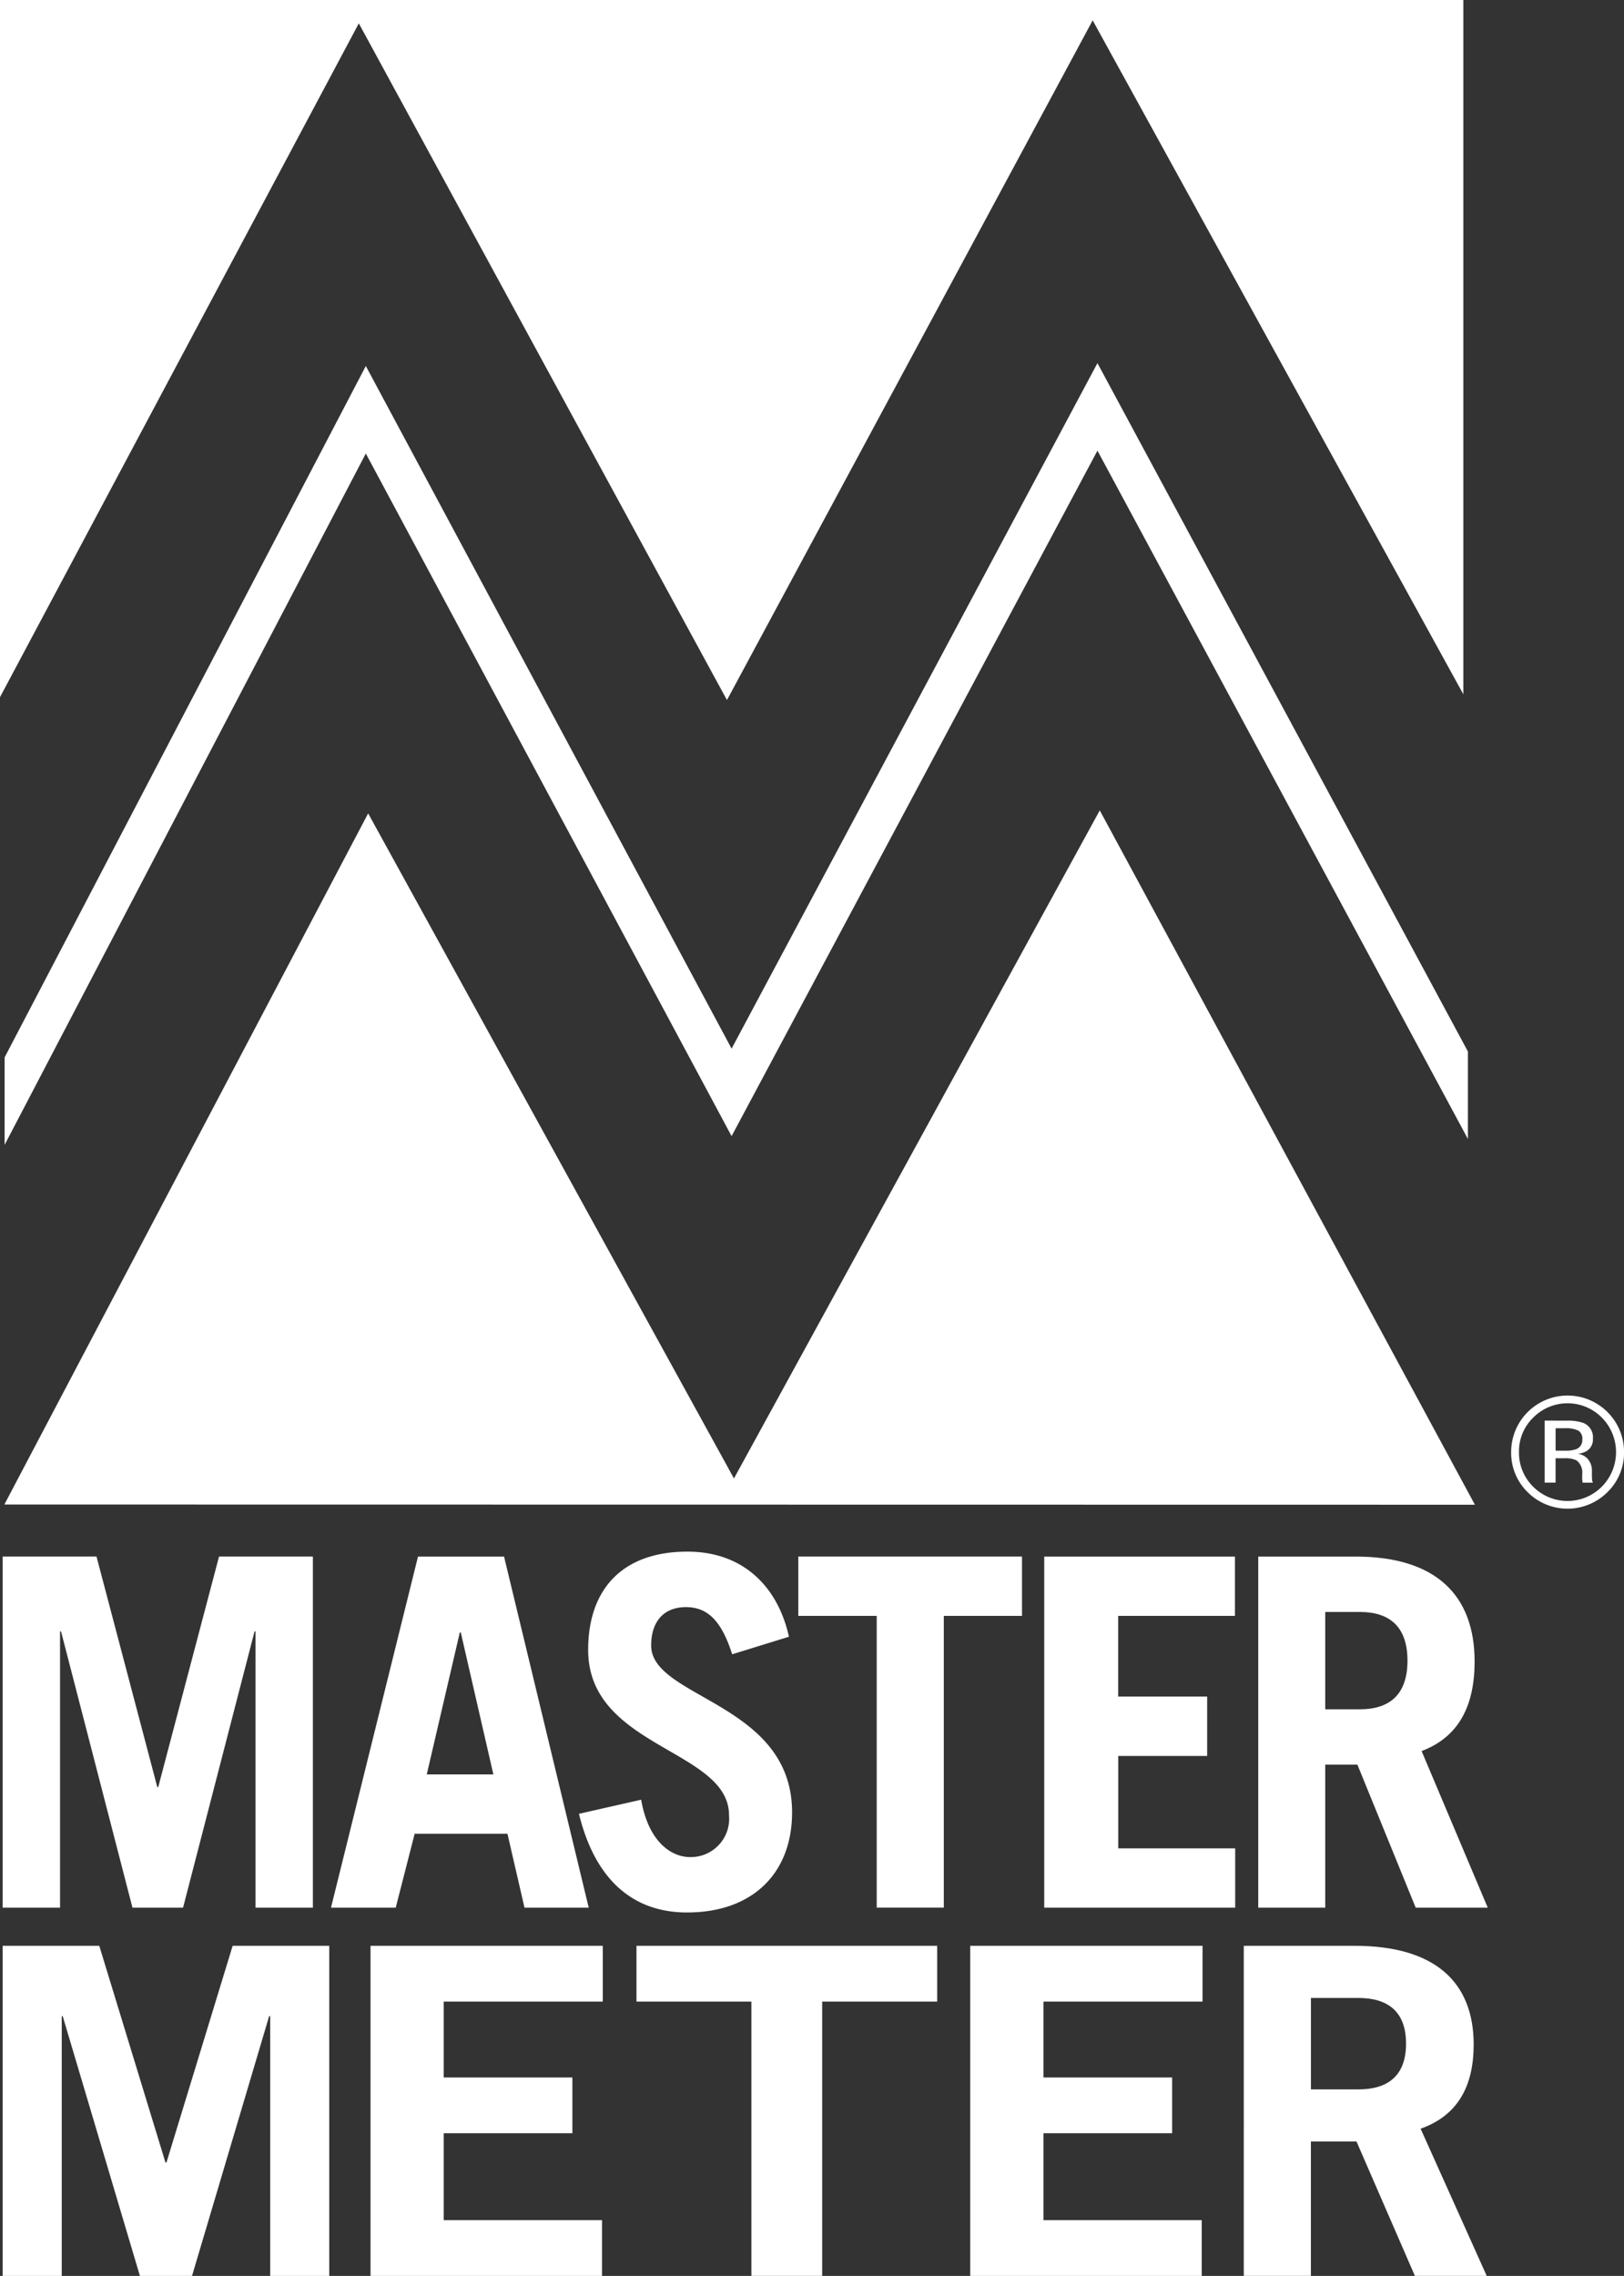 <svg xmlns="http://www.w3.org/2000/svg" xmlns:xlink="http://www.w3.org/1999/xlink" width="97.35" height="136.402" viewBox="0 0 97.35 136.402">
  <rect x="0" y="0" width="97.35" height="136.402" fill="#333333" stroke="none"/>
  <defs>
    <clipPath id="clip-path">
      <rect id="Rectangle_884" data-name="Rectangle 884" width="97.35" height="136.402" fill="#fff"/>
    </clipPath>
  </defs>
  <g id="Group_22413" data-name="Group 22413" transform="translate(0 0)">
    <path id="Path_4262" data-name="Path 4262" d="M0,0V41.782L21.509,1.4,43.577,41.957,65.5,1.22,87.719,41.61V0Z" transform="translate(0 0)" fill="#fff"/>
    <path id="Path_4263" data-name="Path 4263" d="M44.1,82.092,22.174,41.18.522,82.616v5.241L22.174,46.424,44.1,87.337,66.031,46.253,88.238,87.506V82.264L66.031,41.007Z" transform="translate(-0.245 -19.244)" fill="#fff"/>
    <path id="Path_4264" data-name="Path 4264" d="M44.228,131.553,22.3,91.694.493,133.115l88.15.013L66.156,91.515Z" transform="translate(-0.231 -42.946)" fill="#fff"/>
    <path id="Path_4265" data-name="Path 4265" d="M13.271,175.775,9.626,189.592H9.57L5.926,175.775H.3V196.82H3.74V180.261H3.8L8.082,196.82h3.032L15.4,180.261h.059V196.82h3.437V175.775Z" transform="translate(-0.141 -82.487)" fill="#fff"/>
    <path id="Path_4266" data-name="Path 4266" d="M43.125,188.833h3.993l-1.954-8.51h-.058Zm-5.741,7.987L42.6,175.776h5.158l5.076,21.044h-3.85l-1.022-4.432H42.4l-1.136,4.432Z" transform="translate(-17.543 -82.487)" fill="#fff"/>
    <g id="Group_1560" data-name="Group 1560" transform="translate(0 0)">
      <g id="Group_1559" data-name="Group 1559" clip-path="url(#clip-path)">
        <path id="Path_4267" data-name="Path 4267" d="M74.574,181.373c-.632-1.979-1.452-2.826-2.77-2.826-1.344,0-2.086.874-2.086,2.3,0,3.179,8.447,3.412,8.447,10,0,3.613-2.328,6-6.3,6-3.076,0-5.461-1.775-6.476-5.913l3.729-.845c.441,2.534,1.811,3.438,2.937,3.438a2.3,2.3,0,0,0,2.33-2.507c0-3.963-8.444-4.02-8.444-9.909,0-3.614,2.028-5.89,5.948-5.89,3.374,0,5.43,2.129,6.088,5.1Z" transform="translate(-30.684 -82.227)" fill="#fff"/>
        <path id="Path_4268" data-name="Path 4268" d="M103.581,175.772v3.557H98.893v17.487H94.871V179.329h-4.7v-3.557Z" transform="translate(-42.317 -82.485)" fill="#fff"/>
        <path id="Path_4269" data-name="Path 4269" d="M117.943,196.82V175.776h11.433v3.556h-7v4.836h5.334v3.558H122.38v5.537h7.01v3.557Z" transform="translate(-55.347 -82.487)" fill="#fff"/>
        <path id="Path_4270" data-name="Path 4270" d="M146.133,184.93h2.075c1.777,0,2.855-.876,2.855-2.916s-1.078-2.918-2.855-2.918h-2.075Zm5.423,11.89-3.494-8.571h-1.929v8.571h-4.016V175.776h5.827c4.837,0,7.143,2.329,7.143,6.293,0,2.626-.935,4.52-3.178,5.363l3.966,9.388Z" transform="translate(-66.692 -82.487)" fill="#fff"/>
        <path id="Path_4271" data-name="Path 4271" d="M.3,239.516V219.732H6.092L10.06,232.72h.059l3.968-12.988h5.791v19.784H16.337V223.949h-.062l-4.623,15.567H8.528L3.9,223.949H3.842v15.567Z" transform="translate(-0.141 -103.114)" fill="#fff"/>
        <path id="Path_4272" data-name="Path 4272" d="M89.912,219.733v3.343H83.019v16.438H78.776V223.076H71.887v-3.343Z" transform="translate(-33.734 -103.115)" fill="#fff"/>
        <path id="Path_4273" data-name="Path 4273" d="M41.85,239.516V219.732H55.772v3.343H46.238v4.547H53.95v3.343H46.238v5.206h9.488v3.345Z" transform="translate(-19.639 -103.114)" fill="#fff"/>
        <path id="Path_4274" data-name="Path 4274" d="M109.586,239.516V219.732h13.926v3.343h-9.536v4.547h7.713v3.343h-7.713v5.206h9.487v3.345Z" transform="translate(-51.426 -103.114)" fill="#fff"/>
        <path id="Path_4275" data-name="Path 4275" d="M144.509,228.337h2.846c1.775,0,2.855-.825,2.855-2.742s-1.08-2.737-2.855-2.737h-2.846Zm6.231,11.175-3.5-8.053h-2.733v8.053h-4.023V219.731h6.64c4.836,0,7.141,2.191,7.141,5.918,0,2.465-.934,4.25-3.181,5.044l3.962,8.819Z" transform="translate(-65.926 -103.114)" fill="#fff"/>
        <path id="Path_4276" data-name="Path 4276" d="M174.695,159.694a1.7,1.7,0,0,0-.794-.139h-.558V160.9h.592a1.834,1.834,0,0,0,.623-.083.573.573,0,0,0,.385-.585.564.564,0,0,0-.247-.542m-.71-.589a2.859,2.859,0,0,1,1.017.135.923.923,0,0,1,.577.945.817.817,0,0,1-.361.733,1.468,1.468,0,0,1-.54.179.9.9,0,0,1,.64.367,1.018,1.018,0,0,1,.2.576v.271c0,.085,0,.178.009.274a.517.517,0,0,0,.032.195l.022.043h-.614c0-.011-.005-.022-.009-.034s-.005-.025-.009-.043l-.014-.117v-.3a.911.911,0,0,0-.349-.849,1.58,1.58,0,0,0-.729-.121h-.517v1.461h-.655v-3.718ZM172,158.919a2.81,2.81,0,0,0-.852,2.062,2.845,2.845,0,0,0,.847,2.074,2.9,2.9,0,0,0,4.121,0,2.943,2.943,0,0,0,0-4.136,2.893,2.893,0,0,0-4.116,0m4.455,4.461a3.381,3.381,0,0,1-4.795,0,3.292,3.292,0,0,1-.982-2.4,3.384,3.384,0,0,1,6.768,0,3.289,3.289,0,0,1-.991,2.4" transform="translate(-80.093 -73.957)" fill="#fff"/>
      </g>
    </g>
  </g>
</svg>

